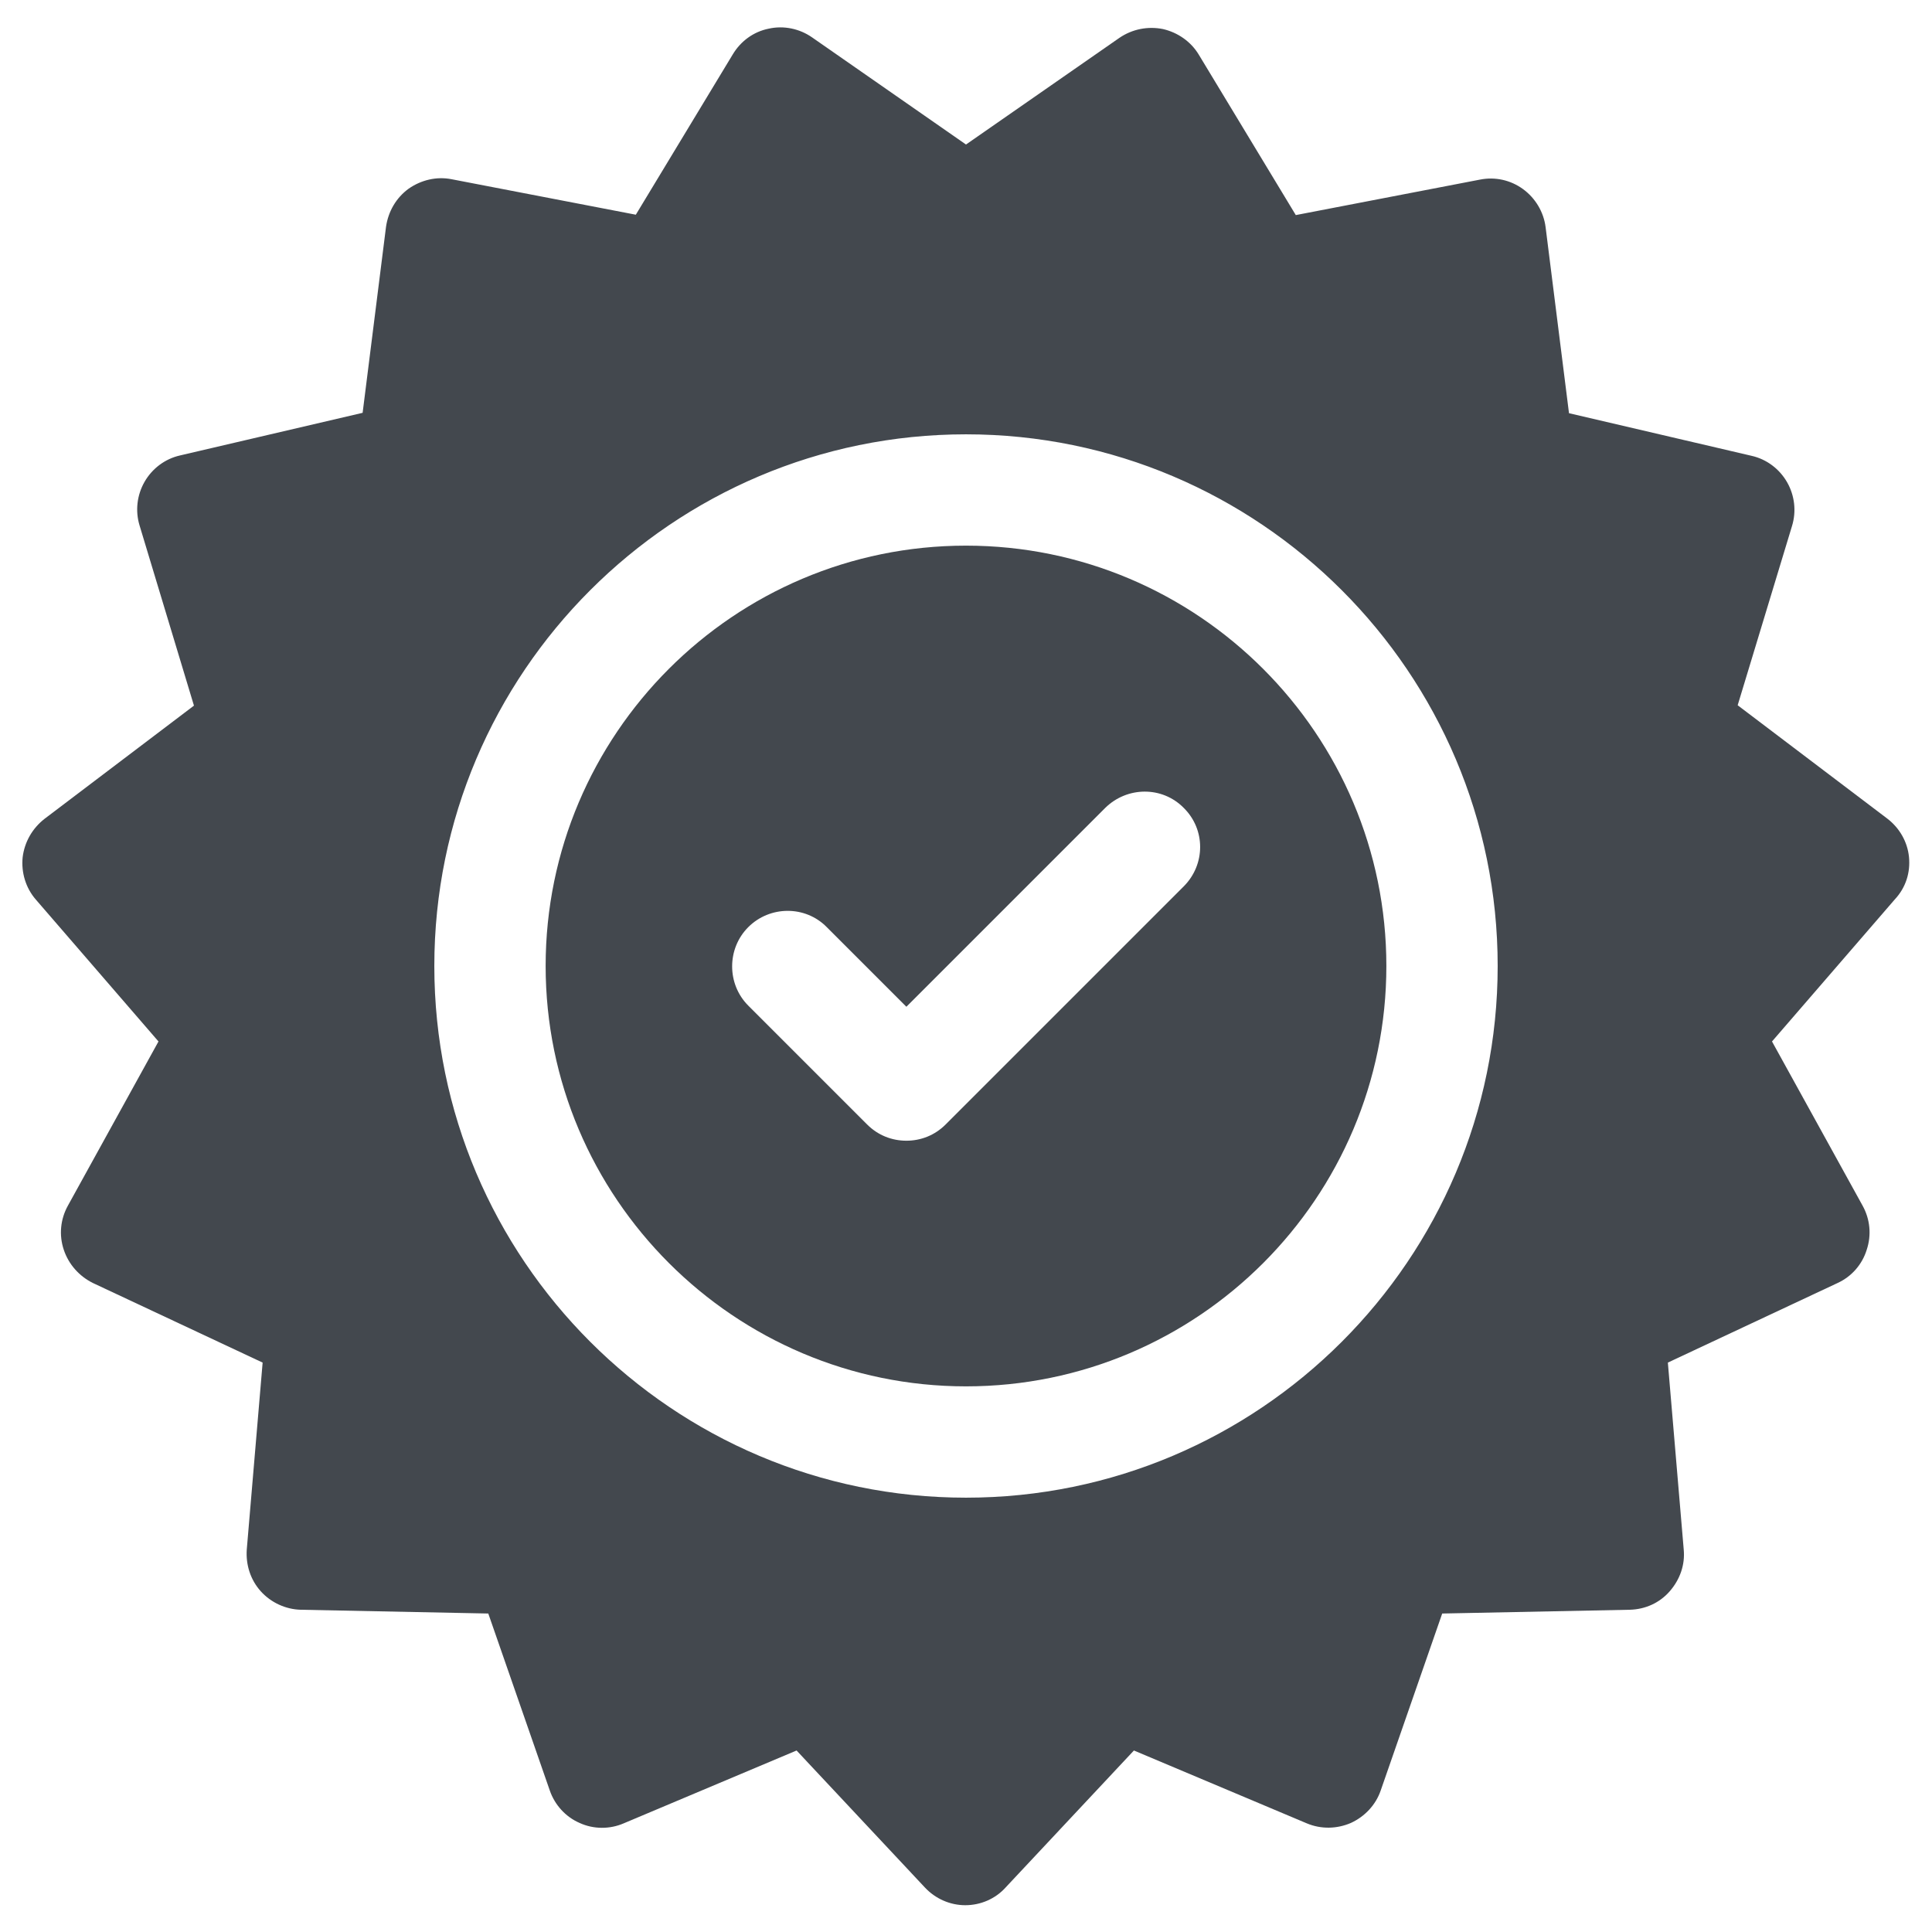 <?xml version="1.0" encoding="utf-8"?>
<!-- Generator: Adobe Illustrator 22.1.0, SVG Export Plug-In . SVG Version: 6.00 Build 0)  -->
<svg version="1.1" id="Capa_1" xmlns="http://www.w3.org/2000/svg" xmlns:xlink="http://www.w3.org/1999/xlink" x="0px" y="0px"
	 width="512px" height="512px" viewBox="0 0 512 512" style="enable-background:new 0 0 512 512;" xml:space="preserve">
<style type="text/css">
	.st0{fill:#43484E;}
</style>
<g>
	<g>
		<g>
			<path class="st0" d="M505.9,227.1c-0.4-4-2.5-7.7-5.8-10.2l-39.6-30l14.4-47.5c1.2-3.9,0.7-8.1-1.3-11.6c-2-3.5-5.4-6.1-9.4-7
				l-48.4-11.3l-6.2-49.3c-0.5-4-2.7-7.7-6-10.1c-3.3-2.4-7.4-3.3-11.4-2.5l-48.8,9.4l-25.7-42.5c-2.1-3.5-5.6-5.9-9.5-6.8
				c-4-0.8-8.1,0-11.5,2.3L256,38.3L215.2,9.9c-3.3-2.3-7.5-3.2-11.5-2.3c-4,0.8-7.4,3.3-9.5,6.8l-25.7,42.5l-48.8-9.4
				c-4-0.8-8.1,0.2-11.4,2.5c-3.3,2.4-5.4,6-6,10.1l-6.2,49.3l-48.4,11.3c-4,0.9-7.4,3.5-9.4,7c-2,3.5-2.5,7.7-1.3,11.6L51.4,187
				l-39.6,30c-3.2,2.5-5.3,6.1-5.8,10.2c-0.4,4,0.8,8.1,3.5,11.2l32.5,37.6l-24,43.5c-2,3.6-2.4,7.8-1.1,11.7c1.3,3.9,4.1,7,7.7,8.8
				l45,21.1l-4.2,49.5c-0.3,4.1,1,8.1,3.7,11.1c2.7,3,6.6,4.8,10.6,4.9l49.7,1l16.3,46.9c1.3,3.8,4.2,7,7.9,8.6
				c3.7,1.7,8,1.7,11.7,0.1l45.8-19.3l34,36.3c2.8,3,6.7,4.7,10.7,4.7c4.1,0,8-1.7,10.7-4.7l34-36.3l45.8,19.3
				c3.8,1.6,8,1.5,11.7-0.1c3.7-1.7,6.6-4.8,7.9-8.6l16.3-46.9l49.7-1c4.1-0.1,7.9-1.8,10.6-4.9s4.1-7,3.7-11.1l-4.2-49.5l45-21.1
				c3.7-1.7,6.5-4.9,7.7-8.8c1.3-3.9,0.9-8.1-1.1-11.7l-24-43.5l32.5-37.6C505.1,235.2,506.3,231.2,505.9,227.1z M256,396.9
				c-77.7,0-140.9-63.2-140.9-140.9S178.3,115.1,256,115.1S396.9,178.3,396.9,256S333.7,396.9,256,396.9z"/>
		</g>
	</g>
	<g>
		<g>
			<path class="st0" d="M256,144.6c-61.5,0-111.4,50-111.4,111.4s50,111.4,111.4,111.4c61.5,0,111.4-50,111.4-111.4
				S317.5,144.6,256,144.6z M313.7,234.9L250.6,298c-2.9,2.9-6.6,4.3-10.4,4.3c-3.8,0-7.5-1.4-10.4-4.3l-31.5-31.5
				c-5.7-5.7-5.7-15.1,0-20.8c5.7-5.7,15.1-5.8,20.8,0l21.1,21.1l52.7-52.7c5.8-5.7,15.1-5.8,20.8,0
				C319.5,219.8,319.5,229.1,313.7,234.9z"/>
		</g>
	</g>
</g>
</svg>
